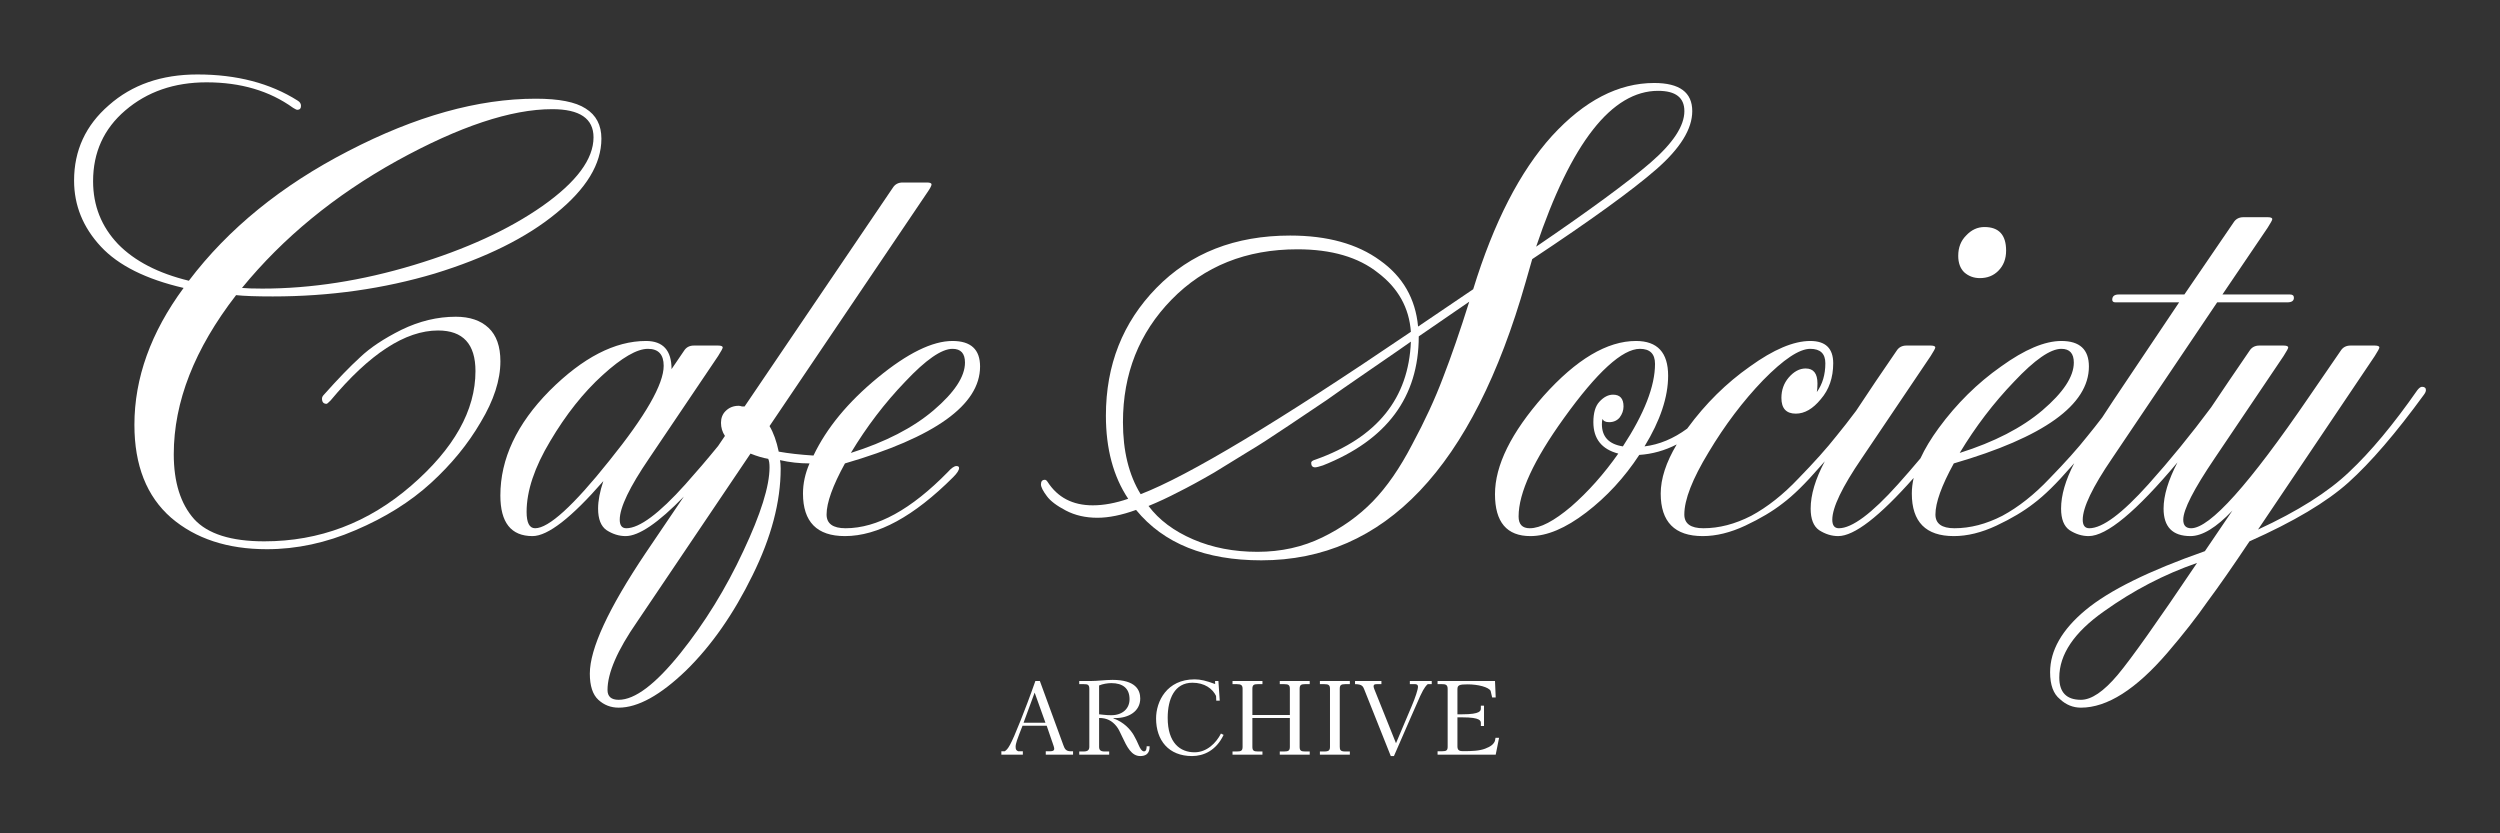 <svg width="144" height="48" viewBox="0 0 144 48" fill="none" xmlns="http://www.w3.org/2000/svg">
<rect x="0" y="0" width="144" height="48" fill="#333333" stroke="none"/>
<path fill-rule="evenodd" clip-rule="evenodd" d="M10.009 26.165C10.009 23.148 11.205 20.093 13.598 17C14.051 17.05 14.756 17.075 15.713 17.075C18.988 17.075 22.098 16.635 25.045 15.755C27.991 14.85 30.321 13.693 32.034 12.285C33.772 10.877 34.641 9.444 34.641 7.986C34.641 7.206 34.338 6.628 33.734 6.251C33.155 5.873 32.197 5.685 30.863 5.685C27.538 5.685 23.937 6.691 20.058 8.702C16.205 10.688 13.145 13.178 10.878 16.17C9.115 15.742 7.755 15.039 6.798 14.058C5.841 13.052 5.362 11.845 5.362 10.437C5.362 8.778 5.979 7.42 7.213 6.364C8.473 5.283 10.034 4.742 11.898 4.742C13.862 4.742 15.525 5.232 16.885 6.213C17.011 6.288 17.086 6.326 17.111 6.326C17.262 6.326 17.338 6.251 17.338 6.1C17.338 5.974 17.275 5.873 17.149 5.798C15.562 4.792 13.636 4.289 11.369 4.289C9.304 4.289 7.604 4.88 6.269 6.062C4.934 7.219 4.267 8.664 4.267 10.399C4.267 11.833 4.783 13.102 5.816 14.209C6.823 15.29 8.41 16.082 10.576 16.585C8.687 19.15 7.742 21.777 7.742 24.468C7.742 26.806 8.447 28.591 9.858 29.823C11.268 31.03 13.107 31.634 15.373 31.634C17.086 31.634 18.786 31.269 20.474 30.54C22.186 29.811 23.634 28.906 24.818 27.824C26.002 26.743 26.959 25.574 27.689 24.317C28.445 23.059 28.823 21.89 28.823 20.809C28.823 19.954 28.596 19.313 28.143 18.886C27.689 18.458 27.06 18.244 26.254 18.244C25.196 18.244 24.151 18.496 23.118 18.999C22.111 19.502 21.317 20.03 20.738 20.583C20.159 21.111 19.466 21.827 18.66 22.733C18.585 22.808 18.547 22.884 18.547 22.959C18.547 23.16 18.635 23.261 18.811 23.261C18.837 23.261 18.912 23.198 19.038 23.072C21.279 20.382 23.345 19.036 25.234 19.036C26.669 19.036 27.387 19.816 27.387 21.375C27.387 23.638 26.153 25.838 23.685 27.975C21.217 30.113 18.396 31.181 15.222 31.181C13.308 31.181 11.961 30.754 11.18 29.899C10.399 29.019 10.009 27.774 10.009 26.165ZM15.109 16.623C14.58 16.623 14.19 16.61 13.938 16.585C16.305 13.693 19.277 11.254 22.854 9.268C26.455 7.281 29.44 6.288 31.807 6.288C33.394 6.288 34.187 6.829 34.187 7.91C34.187 9.167 33.205 10.487 31.241 11.87C29.301 13.228 26.833 14.36 23.836 15.265C20.839 16.17 17.93 16.623 15.109 16.623Z" fill="white"/>
<path fill-rule="evenodd" clip-rule="evenodd" d="M37.397 26.391L41.364 20.507C41.54 20.231 41.628 20.067 41.628 20.017C41.628 19.942 41.54 19.904 41.364 19.904H39.966C39.714 19.904 39.525 20.005 39.399 20.206L38.681 21.262C38.681 20.18 38.19 19.64 37.208 19.64C35.42 19.64 33.569 20.595 31.655 22.506C29.766 24.417 28.821 26.429 28.821 28.541C28.821 30.1 29.438 30.879 30.672 30.879C31.554 30.879 32.914 29.823 34.752 27.711C34.551 28.315 34.45 28.843 34.45 29.295C34.45 29.899 34.614 30.314 34.941 30.54C35.294 30.766 35.659 30.879 36.037 30.879C36.796 30.879 37.913 30.121 39.389 28.604L37.185 31.86C35.044 35.053 33.974 37.367 33.974 38.8C33.974 39.504 34.137 40.007 34.465 40.309C34.792 40.61 35.182 40.761 35.636 40.761C36.744 40.761 38.041 40.044 39.527 38.611C40.988 37.178 42.26 35.355 43.343 33.142C44.426 30.955 44.967 28.906 44.967 26.995C44.967 26.793 44.955 26.63 44.929 26.504C45.483 26.63 46.05 26.693 46.629 26.693C46.377 27.271 46.252 27.849 46.252 28.428C46.252 30.062 47.057 30.879 48.669 30.879C50.558 30.879 52.636 29.748 54.903 27.485C55.13 27.259 55.243 27.083 55.243 26.957C55.243 26.881 55.192 26.844 55.092 26.844C54.966 26.844 54.802 26.957 54.601 27.183C52.485 29.346 50.52 30.427 48.707 30.427C47.977 30.427 47.611 30.163 47.611 29.635C47.611 28.956 47.964 27.975 48.669 26.693C53.858 25.184 56.452 23.323 56.452 21.111C56.452 20.13 55.923 19.64 54.865 19.64C53.706 19.64 52.271 20.344 50.558 21.752C48.846 23.16 47.611 24.656 46.856 26.24C46.075 26.19 45.408 26.114 44.854 26.014C44.728 25.41 44.551 24.92 44.325 24.543L53.392 11.116C53.568 10.864 53.656 10.701 53.656 10.626C53.656 10.55 53.568 10.512 53.392 10.512H51.994C51.742 10.512 51.553 10.613 51.427 10.814L42.889 23.412H42.738C42.663 23.386 42.6 23.374 42.549 23.374C42.247 23.374 41.995 23.474 41.794 23.676C41.617 23.852 41.529 24.078 41.529 24.354C41.529 24.631 41.605 24.883 41.756 25.109L41.363 25.689C40.745 26.448 40.115 27.185 39.475 27.9C37.964 29.584 36.83 30.427 36.075 30.427C35.823 30.427 35.697 30.263 35.697 29.936C35.697 29.232 36.264 28.051 37.397 26.391ZM35.092 26.542C33.027 29.132 31.604 30.427 30.823 30.427C30.496 30.427 30.332 30.113 30.332 29.484C30.332 28.277 30.786 26.919 31.692 25.41C32.599 23.877 33.606 22.607 34.715 21.601C35.823 20.595 36.692 20.093 37.321 20.093C37.926 20.093 38.228 20.419 38.228 21.073C38.228 22.129 37.183 23.952 35.092 26.542ZM43.229 26.127L36.694 35.82C35.56 37.455 34.993 38.762 34.993 39.743C34.993 40.12 35.208 40.309 35.636 40.309C36.568 40.309 37.751 39.416 39.187 37.631C40.597 35.87 41.806 33.909 42.814 31.747C43.821 29.61 44.325 28 44.325 26.919C44.325 26.693 44.3 26.529 44.249 26.429C43.947 26.379 43.607 26.278 43.229 26.127ZM49.009 26.089C50.999 25.461 52.586 24.644 53.769 23.638C54.978 22.607 55.583 21.689 55.583 20.884C55.583 20.357 55.344 20.093 54.865 20.093C54.235 20.093 53.329 20.721 52.145 21.978C50.961 23.21 49.916 24.581 49.009 26.089Z" fill="white"/>
<path fill-rule="evenodd" clip-rule="evenodd" d="M87.878 16.245L88.256 14.925C91.63 12.688 94.011 10.965 95.396 9.758C96.781 8.551 97.474 7.432 97.474 6.401C97.474 5.32 96.743 4.78 95.282 4.78C93.217 4.78 91.253 5.798 89.389 7.835C87.55 9.871 86.039 12.813 84.856 16.66L81.682 18.81C81.531 17.201 80.801 15.931 79.491 15.001C78.181 14.045 76.456 13.568 74.315 13.568C71.142 13.568 68.573 14.573 66.609 16.585C64.669 18.571 63.7 21.023 63.7 23.94C63.7 25.851 64.128 27.447 64.984 28.73C64.254 28.981 63.574 29.107 62.944 29.107C61.785 29.107 60.917 28.654 60.337 27.749C60.287 27.674 60.237 27.636 60.186 27.636C60.035 27.636 59.959 27.724 59.959 27.9C59.959 28.051 60.073 28.277 60.3 28.579C60.501 28.855 60.866 29.132 61.395 29.408C61.924 29.685 62.529 29.823 63.209 29.823C63.863 29.823 64.606 29.672 65.437 29.371C67.024 31.307 69.429 32.275 72.653 32.275C79.755 32.275 84.83 26.932 87.878 16.245ZM79.378 15.717C80.536 16.597 81.166 17.729 81.267 19.112C73.635 24.292 68.447 27.41 65.702 28.465C65.022 27.359 64.682 25.976 64.682 24.317C64.682 21.526 65.614 19.175 67.477 17.264C69.366 15.328 71.784 14.36 74.731 14.36C76.695 14.36 78.244 14.812 79.378 15.717ZM81.72 19.376L84.629 17.377C84.1 19.062 83.596 20.52 83.118 21.752C82.664 22.959 82.073 24.241 81.342 25.599C80.637 26.957 79.881 28.051 79.075 28.88C78.269 29.71 77.3 30.402 76.166 30.955C75.033 31.508 73.787 31.785 72.426 31.785C71.066 31.785 69.832 31.546 68.724 31.068C67.616 30.59 66.76 29.949 66.155 29.144C66.709 28.918 67.276 28.654 67.855 28.352C68.46 28.051 69.152 27.674 69.933 27.221C70.714 26.743 71.369 26.341 71.897 26.014C72.452 25.687 73.232 25.184 74.24 24.505C75.247 23.826 75.978 23.336 76.431 23.034C76.884 22.707 77.715 22.129 78.924 21.299C80.133 20.47 80.914 19.929 81.267 19.678C81.141 22.946 79.315 25.209 75.789 26.467C75.612 26.517 75.524 26.58 75.524 26.655C75.524 26.831 75.6 26.919 75.751 26.919C75.826 26.919 75.978 26.881 76.204 26.806C79.881 25.348 81.72 22.871 81.72 19.376ZM95.056 9.381C93.771 10.487 91.58 12.097 88.482 14.209C90.497 8.224 92.839 5.232 95.509 5.232C96.516 5.232 97.02 5.622 97.02 6.401C97.02 7.256 96.365 8.25 95.056 9.381Z" fill="white"/>
<path fill-rule="evenodd" clip-rule="evenodd" d="M94.422 26.203C93.566 27.51 92.546 28.616 91.362 29.522C90.178 30.427 89.108 30.879 88.151 30.879C86.791 30.879 86.111 30.075 86.111 28.465C86.111 26.806 87.043 24.92 88.906 22.808C90.795 20.696 92.571 19.64 94.233 19.64C95.467 19.64 96.084 20.306 96.084 21.639C96.084 22.871 95.631 24.229 94.724 25.712C95.575 25.608 96.395 25.266 97.184 24.686L97.206 24.656C98.239 23.248 99.435 22.066 100.795 21.111C102.155 20.13 103.314 19.64 104.271 19.64C105.152 19.64 105.593 20.067 105.593 20.922C105.593 21.752 105.354 22.444 104.875 22.997C104.422 23.55 103.943 23.826 103.44 23.826C102.886 23.826 102.609 23.525 102.609 22.921C102.609 22.469 102.747 22.079 103.024 21.752C103.326 21.4 103.654 21.224 104.006 21.224C104.46 21.224 104.686 21.513 104.686 22.091C104.686 22.293 104.674 22.456 104.649 22.582C104.976 22.129 105.14 21.576 105.14 20.922C105.14 20.369 104.85 20.093 104.271 20.093C103.641 20.093 102.734 20.696 101.551 21.903C100.392 23.11 99.347 24.493 98.415 26.052C97.483 27.585 97.017 28.78 97.017 29.635C97.017 30.163 97.382 30.427 98.113 30.427C99.019 30.427 99.939 30.188 100.871 29.71C101.803 29.207 102.709 28.491 103.591 27.56C104.497 26.63 105.228 25.813 105.782 25.109C106.126 24.69 106.502 24.209 106.909 23.666C107.248 23.148 107.623 22.585 108.034 21.978L109.243 20.206C109.369 20.005 109.558 19.904 109.809 19.904H111.207C111.384 19.904 111.472 19.942 111.472 20.017C111.472 20.067 111.384 20.231 111.207 20.507L107.241 26.391C106.107 28.051 105.54 29.232 105.54 29.936C105.54 30.263 105.666 30.427 105.918 30.427C106.674 30.427 107.807 29.584 109.318 27.9C109.757 27.41 110.191 26.91 110.619 26.4C110.873 25.847 111.223 25.266 111.67 24.656C112.703 23.248 113.899 22.066 115.259 21.111C116.619 20.13 117.778 19.64 118.735 19.64C119.792 19.64 120.321 20.13 120.321 21.111C120.321 23.323 117.727 25.184 112.539 26.693C111.834 27.975 111.481 28.956 111.481 29.635C111.481 30.163 111.846 30.427 112.577 30.427C113.483 30.427 114.403 30.188 115.335 29.71C116.266 29.207 117.173 28.491 118.055 27.56C118.961 26.63 119.692 25.813 120.246 25.109C120.507 24.791 120.787 24.437 121.085 24.047C121.487 23.427 121.945 22.738 122.458 21.978L125.518 17.415H121.854C121.728 17.415 121.665 17.364 121.665 17.264C121.665 17.063 121.791 16.962 122.043 16.962H125.82L128.654 12.813C128.78 12.612 128.969 12.511 129.221 12.511H130.618C130.795 12.511 130.883 12.549 130.883 12.625C130.883 12.675 130.795 12.838 130.618 13.115L128.012 16.962H131.903C132.054 16.962 132.129 17.025 132.129 17.151C132.129 17.327 132.004 17.415 131.752 17.415H127.709L121.665 26.391C120.531 28.051 119.965 29.232 119.965 29.936C119.965 30.263 120.091 30.427 120.343 30.427C121.098 30.427 122.231 29.584 123.743 27.9C124.992 26.507 126.198 25.029 127.361 23.464C127.668 23 128.002 22.504 128.362 21.978L129.571 20.206C129.697 20.005 129.886 19.904 130.138 19.904H131.535C131.712 19.904 131.8 19.942 131.8 20.017C131.8 20.067 131.712 20.231 131.535 20.507L127.569 26.391C126.36 28.176 125.755 29.358 125.755 29.936C125.755 30.263 125.906 30.427 126.209 30.427C127.292 30.427 129.558 27.9 133.009 22.846L134.822 20.206C134.948 20.005 135.137 19.904 135.389 19.904H136.787C136.963 19.904 137.051 19.942 137.051 20.017C137.051 20.067 136.963 20.231 136.787 20.507L130.062 30.502C132.354 29.446 134.104 28.34 135.313 27.183C136.547 26.026 137.857 24.455 139.242 22.469C139.343 22.343 139.431 22.28 139.507 22.28C139.658 22.28 139.733 22.343 139.733 22.469C139.733 22.544 139.695 22.632 139.62 22.733C138.008 24.945 136.56 26.63 135.275 27.787C134.016 28.918 132.115 30.05 129.571 31.181C128.614 32.614 127.808 33.771 127.153 34.651C126.523 35.556 125.755 36.537 124.849 37.593C123.942 38.649 123.073 39.441 122.242 39.969C121.411 40.497 120.617 40.761 119.862 40.761C119.408 40.761 119.005 40.598 118.653 40.271C118.275 39.969 118.086 39.454 118.086 38.724C118.086 37.467 118.766 36.273 120.126 35.141C121.486 34.01 123.778 32.878 127.002 31.747L128.589 29.408C127.657 30.389 126.851 30.879 126.171 30.879C125.138 30.879 124.622 30.351 124.622 29.295C124.622 28.547 124.889 27.659 125.423 26.633C123.047 29.464 121.341 30.879 120.305 30.879C119.927 30.879 119.562 30.766 119.209 30.54C118.882 30.314 118.718 29.899 118.718 29.295C118.718 28.527 118.971 27.655 119.476 26.68C119.407 26.758 119.336 26.838 119.264 26.919C118.458 27.849 117.752 28.541 117.148 28.994C116.569 29.446 115.851 29.874 114.995 30.276C114.138 30.678 113.32 30.879 112.539 30.879C110.927 30.879 110.121 30.062 110.121 28.428C110.121 28.139 110.156 27.839 110.227 27.529C108.25 29.763 106.801 30.879 105.88 30.879C105.503 30.879 105.138 30.766 104.785 30.54C104.457 30.314 104.294 29.899 104.294 29.295C104.294 28.498 104.566 27.59 105.109 26.571C105.01 26.683 104.907 26.799 104.8 26.919C103.994 27.849 103.289 28.541 102.684 28.994C102.105 29.446 101.387 29.874 100.531 30.276C99.674 30.678 98.856 30.879 98.075 30.879C96.463 30.879 95.657 30.062 95.657 28.428C95.657 27.575 95.964 26.631 96.579 25.599C95.888 25.953 95.169 26.154 94.422 26.203ZM93.213 26.127C92.256 25.876 91.778 25.272 91.778 24.317C91.778 23.789 91.891 23.399 92.118 23.148C92.369 22.871 92.634 22.733 92.911 22.733C93.314 22.733 93.515 22.959 93.515 23.412C93.515 23.638 93.44 23.852 93.289 24.053C93.138 24.229 92.936 24.317 92.684 24.317C92.483 24.317 92.357 24.254 92.306 24.128C92.281 24.204 92.269 24.304 92.269 24.43C92.269 25.159 92.672 25.587 93.478 25.712C94.712 23.826 95.329 22.242 95.329 20.96C95.329 20.382 95.039 20.093 94.46 20.093C93.452 20.093 91.992 21.425 90.078 24.09C88.34 26.504 87.471 28.39 87.471 29.748C87.471 30.201 87.685 30.427 88.113 30.427C88.718 30.427 89.511 30.012 90.493 29.182C91.475 28.327 92.382 27.309 93.213 26.127ZM117.639 23.638C116.455 24.644 114.869 25.461 112.879 26.089C113.786 24.581 114.831 23.21 116.015 21.978C117.198 20.721 118.105 20.093 118.735 20.093C119.213 20.093 119.452 20.357 119.452 20.884C119.452 21.689 118.848 22.607 117.639 23.638ZM121.184 35.217C122.871 34.01 124.66 33.08 126.549 32.426C124.282 35.795 122.758 37.945 121.977 38.875C121.171 39.831 120.466 40.309 119.862 40.309C119.031 40.309 118.615 39.881 118.615 39.026C118.615 37.694 119.471 36.424 121.184 35.217Z" fill="white"/>
<path d="M114.041 16.019C113.688 16.019 113.386 15.906 113.134 15.68C112.907 15.453 112.794 15.139 112.794 14.737C112.794 14.259 112.945 13.869 113.247 13.568C113.55 13.241 113.902 13.077 114.305 13.077C115.136 13.077 115.552 13.53 115.552 14.435C115.552 14.913 115.401 15.303 115.098 15.604C114.821 15.881 114.469 16.019 114.041 16.019Z" fill="white"/>
<path d="M68.661 43.549C69.33 43.549 70.051 43.232 70.48 42.329L70.327 42.252C70.051 42.798 69.511 43.332 68.808 43.332C67.986 43.332 67.259 42.804 67.259 41.349C67.259 40.252 67.658 39.325 68.684 39.325C69.388 39.325 69.846 39.671 70.045 40.087L70.057 40.357H70.257L70.18 39.225H69.987L69.993 39.401C69.471 39.208 69.154 39.131 68.808 39.131C67.206 39.131 66.59 40.404 66.59 41.384C66.59 42.639 67.311 43.549 68.661 43.549Z" fill="white"/>
<path fill-rule="evenodd" clip-rule="evenodd" d="M66.218 42.986C66.218 43.138 66.218 43.549 65.678 43.549C65.173 43.549 64.915 43.027 64.634 42.428C64.617 42.392 64.6 42.357 64.584 42.323C64.502 42.145 64.429 41.988 64.311 41.836C64.053 41.513 63.748 41.355 63.308 41.355V43.015C63.308 43.203 63.396 43.285 63.625 43.285H63.889V43.467H62.164V43.285H62.416C62.651 43.285 62.745 43.203 62.745 43.015V39.677C62.745 39.43 62.645 39.407 62.416 39.407H62.164V39.225H62.868C63.035 39.225 63.23 39.21 63.433 39.195C63.65 39.178 63.876 39.161 64.082 39.161C65.42 39.161 65.678 39.753 65.678 40.234C65.678 40.985 64.992 41.361 64.252 41.361C64.232 41.361 64.213 41.359 64.194 41.358C64.175 41.356 64.156 41.355 64.135 41.355V41.378C64.757 41.607 65.115 42.029 65.297 42.334C65.414 42.534 65.514 42.745 65.602 42.95C65.66 43.085 65.766 43.279 65.895 43.279C66.03 43.279 66.047 43.103 66.047 42.986H66.218ZM65.062 40.275C65.062 39.636 64.657 39.348 64.018 39.348C63.789 39.348 63.513 39.395 63.308 39.483V41.144L63.584 41.173C63.742 41.19 63.865 41.196 64.018 41.196C64.634 41.196 65.062 40.833 65.062 40.275Z" fill="white"/>
<path fill-rule="evenodd" clip-rule="evenodd" d="M61.808 43.467H60.236V43.273H60.477C60.565 43.273 60.723 43.267 60.723 43.132C60.723 43.056 60.679 42.931 60.614 42.747L60.597 42.699L60.582 42.657L60.289 41.801H58.898L58.752 42.176C58.741 42.205 58.728 42.238 58.714 42.273L58.714 42.273C58.627 42.499 58.499 42.827 58.499 43.015C58.499 43.191 58.552 43.232 58.652 43.273H58.916V43.467H57.678V43.273H57.872C58.059 43.15 58.194 42.992 58.793 41.484C59.01 40.938 59.309 40.164 59.638 39.225H59.896L61.251 42.927C61.321 43.121 61.392 43.273 61.667 43.273H61.808V43.467ZM60.218 41.63L59.596 39.894L58.957 41.63H60.218Z" fill="white"/>
<path d="M75.44 43.467H73.715V43.285H73.967C74.219 43.285 74.296 43.232 74.296 43.015V41.355H72.137V43.015C72.137 43.238 72.219 43.285 72.453 43.285H72.717V43.467H70.993V43.285H71.245C71.497 43.285 71.573 43.232 71.573 43.015V39.677C71.573 39.477 71.497 39.407 71.245 39.407H70.993V39.225H72.717V39.407H72.453C72.219 39.407 72.137 39.454 72.137 39.677V41.185H74.296V39.677C74.296 39.46 74.219 39.407 73.967 39.407H73.715V39.225H75.44V39.407H75.176C74.941 39.407 74.859 39.454 74.859 39.677V43.015C74.859 43.238 74.941 43.285 75.176 43.285H75.44V43.467Z" fill="white"/>
<path d="M76.026 43.467H77.751V43.285H77.487C77.217 43.285 77.17 43.203 77.17 43.015V39.677C77.17 39.471 77.234 39.407 77.487 39.407H77.751V39.225H76.026V39.407H76.278C76.525 39.407 76.607 39.46 76.607 39.677V43.015C76.607 43.214 76.542 43.285 76.278 43.285H76.026V43.467Z" fill="white"/>
<path d="M82.468 39.407H82.239C82.192 39.442 82.04 39.571 81.805 40.087C81.67 40.385 81.59 40.569 81.296 41.243L81.29 41.256C81.203 41.456 81.097 41.699 80.966 42L80.291 43.549H80.109L78.578 39.706L78.576 39.701C78.513 39.545 78.457 39.407 78.05 39.407V39.225H79.57V39.407H79.317C79.194 39.407 79.118 39.425 79.118 39.53C79.118 39.583 79.147 39.665 79.165 39.706L80.409 42.81L81.318 40.662C81.523 40.181 81.676 39.712 81.676 39.559C81.676 39.425 81.576 39.407 81.5 39.407H81.207V39.225H82.468V39.407Z" fill="white"/>
<path d="M86.112 39.225H82.804V39.407H83.056C83.249 39.407 83.385 39.43 83.385 39.677V43.003C83.385 43.209 83.332 43.273 83.056 43.273H82.804V43.467H86.153L86.347 42.499H86.142L86.107 42.681C86.03 42.874 85.86 43.003 85.549 43.121C85.215 43.25 84.798 43.267 84.27 43.267C84.094 43.267 83.948 43.238 83.948 42.997V41.319H84.229C85.291 41.319 85.297 41.525 85.297 41.66V41.818H85.479V40.645H85.297V40.797C85.297 40.932 85.291 41.144 84.229 41.144H83.948V39.7C83.948 39.466 84.053 39.419 84.534 39.419C85.139 39.419 85.743 39.577 85.86 39.794L85.948 40.175H86.153L86.112 39.225Z" fill="white"/>
</svg>
